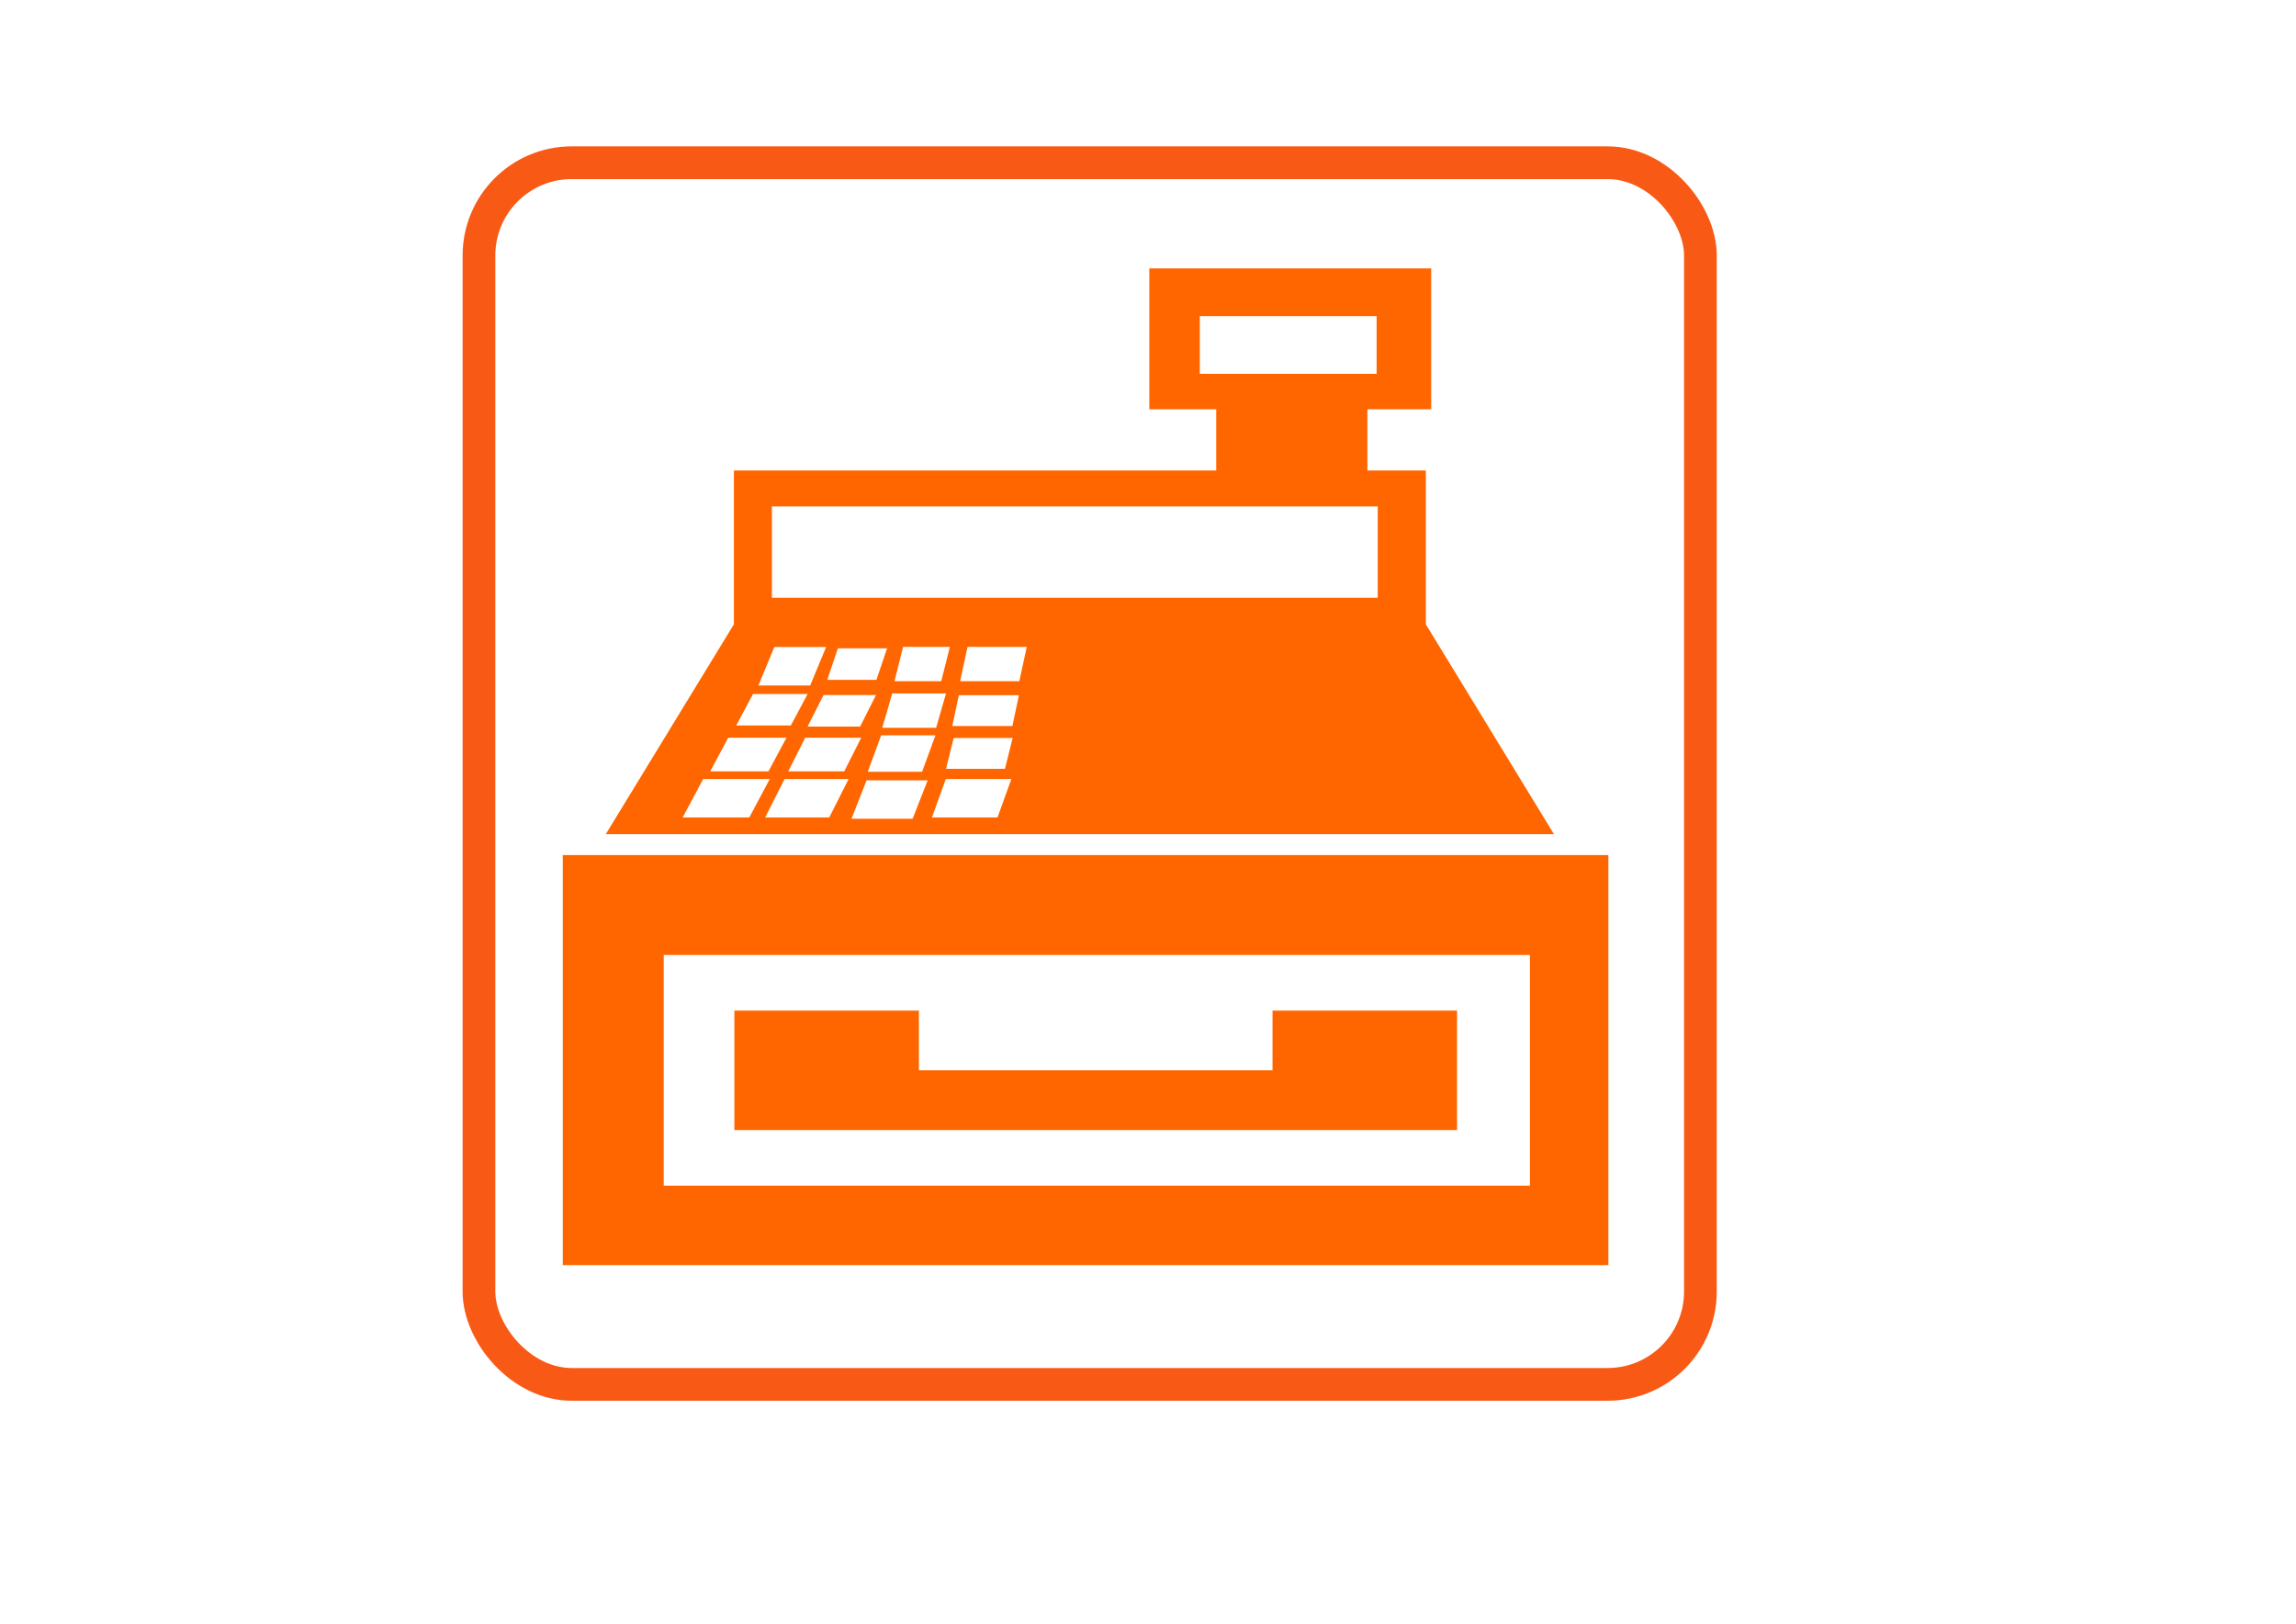 <?xml version="1.0" encoding="UTF-8" standalone="no"?>
<!DOCTYPE svg PUBLIC "-//W3C//DTD SVG 1.1//EN" "http://www.w3.org/Graphics/SVG/1.1/DTD/svg11.dtd">
<!-- Generated by Microsoft Visio, SVG Export retail.svg Page-5 -->
<svg xmlns="http://www.w3.org/2000/svg" xmlns:xlink="http://www.w3.org/1999/xlink" xmlns:ev="http://www.w3.org/2001/xml-events"
		xmlns:v="http://schemas.microsoft.com/visio/2003/SVGExtensions/" width="11.693in" height="8.268in"
		viewBox="0 0 841.89 595.276" xml:space="preserve" color-interpolation-filters="sRGB" class="st3">
	<v:documentProperties v:langID="1033" v:metric="true" v:viewMarkup="false">
		<v:userDefs>
			<v:ud v:nameU="msvSubprocessMaster" v:prompt="" v:val="VT4(Rectangle)"/>
			<v:ud v:nameU="msvNoAutoConnect" v:val="VT0(1):26"/>
		</v:userDefs>
	</v:documentProperties>

	<style type="text/css">
	<![CDATA[
		.st1 {fill:none;stroke:#f85a16;stroke-width:12}
		.st2 {fill:#ff6600;stroke:none;stroke-width:0.25}
		.st3 {fill:none;fill-rule:evenodd;font-size:12px;overflow:visible;stroke-linecap:square;stroke-miterlimit:3}
	]]>
	</style>

	<g v:mID="7" v:index="5" v:groupContext="foregroundPage">
		<v:userDefs>
			<v:ud v:nameU="msvThemeOrder" v:val="VT0(0):26"/>
		</v:userDefs>
		<title>Page-5</title>
		<v:pageProperties v:drawingScale="0.0393701" v:pageScale="0.0393701" v:drawingUnits="24" v:shadowOffsetX="8.50394"
				v:shadowOffsetY="-8.50394"/>
		<g id="group922-1" transform="translate(175.627,-87.752)" v:mID="922" v:groupContext="group">
			<title>Sheet.922</title>
			<g id="shape18-2" v:mID="18" v:groupContext="shape">
				<title>Sheet.18</title>
				<rect x="0" y="147.402" width="447.874" height="447.874" rx="34.016" ry="34.016" class="st1"/>
			</g>
		</g>
		<g id="shape1402-4" v:mID="1402" v:groupContext="shape" transform="translate(206.357,-131.469)">
			<title>Sheet.1402</title>
			<path d="M76.68 350.59 L76.68 317.13 L298.82 317.13 L298.82 350.59 L76.68 350.59 ZM43.96 431.16 L51.47 417.07 L75.9 417.07
						 L68.39 431.16 L43.96 431.16 ZM74.21 431.16 L81.33 417.07 L104.82 417.07 L97.7 431.16 L74.21 431.16 ZM105.87
						 431.63 L111.4 417.54 L133.8 417.54 L128.28 431.63 L105.87 431.63 ZM135.36 431.16 L140.44 417.07 L164.49
						 417.07 L159.4 431.16 L135.36 431.16 ZM140.52 413.32 L143.34 402.02 L164.96 402.02 L162.14 413.32 L140.52
						 413.32 ZM111.84 414.4 L116.75 401.04 L136.66 401.04 L131.75 414.4 L111.84 414.4 ZM82.67 414.25 L88.89 401.93
						 L109.42 401.93 L103.21 414.25 L82.67 414.25 ZM54.08 414.25 L60.65 401.93 L82.01 401.93 L75.43 414.25 L54.08
						 414.25 ZM63.6 397.44 L69.76 385.89 L89.78 385.89 L83.62 397.44 L63.6 397.44 ZM89.78 397.83 L95.61 386.28
						 L114.86 386.28 L109.03 397.83 L89.78 397.83 ZM117.16 398.28 L120.79 385.7 L140.52 385.7 L136.9 398.28 L117.16
						 398.28 ZM142.83 397.64 L145.22 386.33 L167.26 386.33 L164.86 397.64 L142.83 397.64 ZM145.7 381.21 L148.42
						 368.63 L170.13 368.63 L167.41 381.21 L145.7 381.21 ZM121.63 381.21 L124.79 368.63 L141.93 368.63 L138.78
						 381.21 L121.63 381.21 ZM96.98 380.7 L100.88 369.15 L118.91 369.15 L115.01 380.7 L96.98 380.7 ZM71.73 382.77
						 L77.57 368.68 L96.56 368.68 L90.72 382.77 L71.73 382.77 ZM233.58 268.52 L233.58 247.38 L298.42 247.38 L298.42
						 268.52 L233.58 268.52 ZM62.75 360.33 L15.77 437.27 L363.44 437.27 L316.46 360.33 L316.46 303.95 L295.04
						 303.95 L295.04 281.53 L318.43 281.53 L318.43 229.85 L215.07 229.85 L215.07 281.53 L239.6 281.53 L239.6 303.95
						 L62.75 303.95 L62.75 360.33 ZM37.02 566.15 L37.02 481.58 L354.63 481.58 L354.63 566.15 L37.02 566.15 ZM260.25
						 523.86 L130.58 523.86 L130.58 501.97 L62.92 501.97 L62.92 545.75 L327.91 545.75 L327.91 501.97 L260.25 501.97
						 L260.25 523.86 ZM0 595.28 L383.39 595.28 L383.39 444.93 L0 444.93 L0 595.28 Z" class="st2"/>
		</g>
	</g>
</svg>
